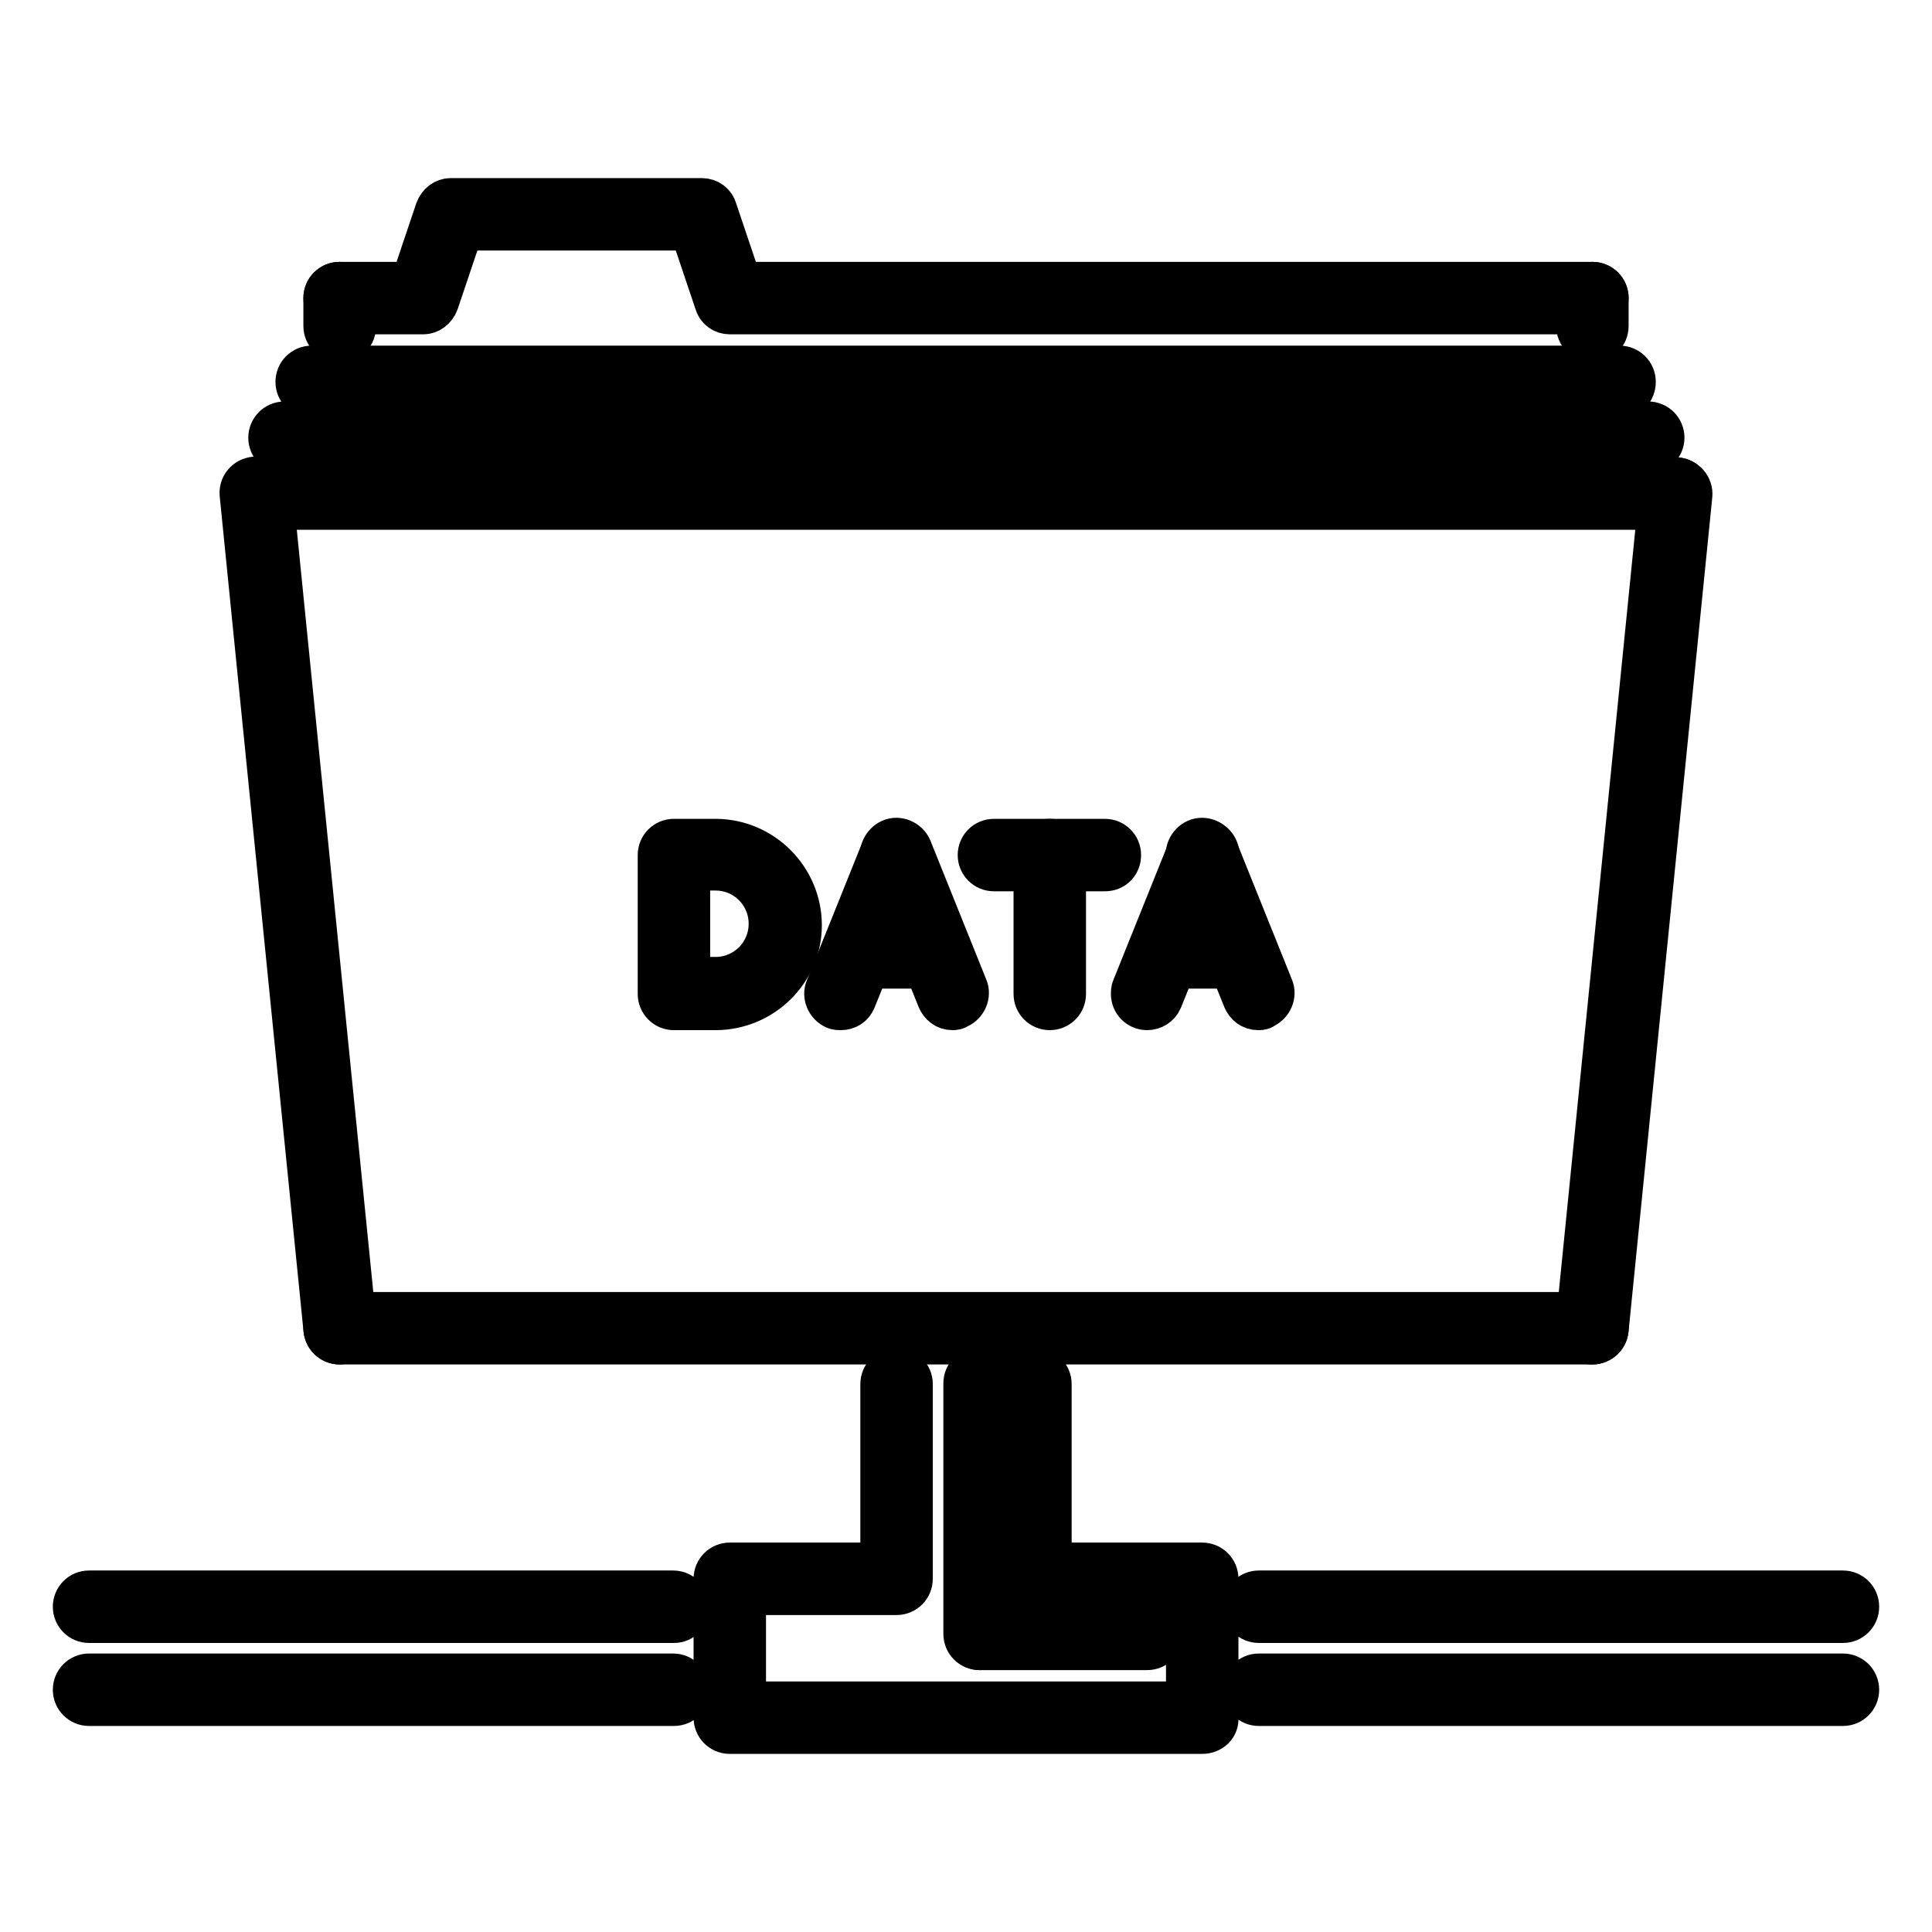 <?xml version="1.0" encoding="utf-8"?>
<!-- Svg Vector Icons : http://www.onlinewebfonts.com/icon -->
<!DOCTYPE svg PUBLIC "-//W3C//DTD SVG 1.1//EN" "http://www.w3.org/Graphics/SVG/1.1/DTD/svg11.dtd">
<svg version="1.1" xmlns="http://www.w3.org/2000/svg" xmlns:xlink="http://www.w3.org/1999/xlink" x="0px" y="0px" viewBox="0 0 256 256" enable-background="new 0 0 256 256" xml:space="preserve">
<g> <path stroke-width="6" fill-opacity="0" stroke="#000000"  d="M89.3,214.7H11.8c-1,0-1.8-0.8-1.8-1.8s0.8-1.8,1.8-1.8h77.4c1,0,1.8,0.8,1.8,1.8S90.3,214.7,89.3,214.7z  M89.3,225.7H11.8c-1,0-1.8-0.8-1.8-1.8v0c0-1,0.8-1.8,1.8-1.8c0,0,0,0,0,0h77.4c1,0,1.8,0.8,1.8,1.8v0 C91.1,224.9,90.3,225.7,89.3,225.7C89.3,225.7,89.3,225.7,89.3,225.7z M244.2,225.7h-77.4c-1,0-1.8-0.8-1.8-1.8c0,0,0,0,0,0 c0-1,0.8-1.8,1.8-1.8c0,0,0,0,0,0h77.4c1,0,1.8,0.8,1.8,1.8c0,0,0,0,0,0C246,224.9,245.2,225.7,244.2,225.7 C244.2,225.7,244.2,225.7,244.2,225.7z M244.2,214.7h-77.4c-1,0-1.8-0.8-1.8-1.8s0.8-1.8,1.8-1.8h77.4c1,0,1.8,0.8,1.8,1.8 S245.2,214.7,244.2,214.7z M159.3,229.4H96.7c-1,0-1.8-0.8-1.8-1.8c0,0,0,0,0,0v-18.4c0-1,0.8-1.8,1.8-1.8c0,0,0,0,0,0h20.3v-24 c0-1,0.8-1.8,1.8-1.8c0,0,0,0,0,0c1,0,1.8,0.8,1.8,1.8v0v25.8c0,1-0.8,1.8-1.8,1.8c0,0,0,0,0,0H98.5v14.8h59V211h-20.3 c-1,0-1.8-0.8-1.8-1.8c0,0,0,0,0,0v-25.8c0-1,0.8-1.8,1.8-1.8c1,0,1.8,0.8,1.8,1.8v24h20.3c1,0,1.8,0.8,1.8,1.8c0,0,0,0,0,0v18.4 C161.2,228.6,160.4,229.4,159.3,229.4C159.3,229.4,159.3,229.4,159.3,229.4L159.3,229.4z"/> <path stroke-width="6" fill-opacity="0" stroke="#000000"  d="M129.8,218.3c-1,0-1.8-0.8-1.8-1.8v0v-33.2c0-1,0.8-1.8,1.8-1.8c1,0,1.8,0.8,1.8,1.8v33.2 C131.7,217.5,130.9,218.3,129.8,218.3C129.8,218.3,129.8,218.3,129.8,218.3z"/> <path stroke-width="6" fill-opacity="0" stroke="#000000"  d="M152,218.3h-22.1c-1,0-1.8-0.8-1.8-1.8s0.8-1.8,1.8-1.8H152c1,0,1.8,0.8,1.8,1.8S153,218.3,152,218.3z  M211,177.8H45c-1,0-1.8-0.8-1.8-1.8s0.8-1.8,1.8-1.8H211c1,0,1.8,0.8,1.8,1.8S212,177.8,211,177.8z"/> <path stroke-width="6" fill-opacity="0" stroke="#000000"  d="M45,177.8c-0.9,0-1.7-0.7-1.8-1.7L32.1,65.5c-0.1-1,0.6-1.9,1.7-2c0,0,0,0,0,0c1-0.1,1.9,0.6,2,1.6 l11.1,110.6c0.1,1-0.6,1.9-1.7,2C45.2,177.8,45.1,177.8,45,177.8z M211,177.8c-0.1,0-0.1,0-0.2,0c-1-0.1-1.8-1-1.7-2l11.1-110.6 c0.1-1,1-1.8,2-1.6c1,0.1,1.8,1,1.7,2l-11.1,110.6C212.7,177.1,211.9,177.8,211,177.8L211,177.8z"/> <path stroke-width="6" fill-opacity="0" stroke="#000000"  d="M222,67.2H34c-1,0-1.8-0.8-1.8-1.8c0-1,0.8-1.8,1.8-1.8H222c1,0,1.8,0.8,1.8,1.8 C223.9,66.3,223.1,67.2,222,67.2L222,67.2z M45,45c-1,0-1.8-0.8-1.8-1.8c0,0,0,0,0,0v-3.7c0-1,0.8-1.8,1.8-1.8c0,0,0,0,0,0 c1,0,1.8,0.8,1.8,1.8c0,0,0,0,0,0v3.7C46.9,44.2,46.1,45,45,45C45,45,45,45,45,45z M211,45c-1,0-1.8-0.8-1.8-1.8c0,0,0,0,0,0v-3.7 c0-1,0.8-1.8,1.8-1.8s1.8,0.8,1.8,1.8v3.7C212.8,44.2,212,45,211,45C211,45,211,45,211,45z"/> <path stroke-width="6" fill-opacity="0" stroke="#000000"  d="M211,41.3H96.7c-0.8,0-1.5-0.5-1.7-1.3l-3.3-9.8H61.1l-3.3,9.8c-0.3,0.8-1,1.3-1.7,1.3H45 c-1,0-1.8-0.8-1.8-1.8s0.8-1.8,1.8-1.8h9.7l3.3-9.8c0.3-0.8,1-1.3,1.7-1.3H93c0.8,0,1.5,0.5,1.7,1.3l3.3,9.8h113 c1,0,1.8,0.8,1.8,1.8S212,41.3,211,41.3L211,41.3z M214.7,52.4H41.3c-1,0-1.8-0.8-1.8-1.8s0.8-1.8,1.8-1.8h173.3 c1,0,1.8,0.8,1.8,1.8S215.7,52.4,214.7,52.4z M218.3,59.8H37.7c-1,0-1.8-0.8-1.8-1.8s0.8-1.8,1.8-1.8h180.7c1,0,1.8,0.8,1.8,1.8 S219.4,59.8,218.3,59.8z M139.1,133.5c-1,0-1.8-0.8-1.8-1.8c0,0,0,0,0,0v-18.4c0-1,0.8-1.8,1.8-1.8c1,0,1.8,0.8,1.8,1.8v18.4 C140.9,132.7,140.1,133.5,139.1,133.5C139.1,133.5,139.1,133.5,139.1,133.5z M94.8,133.5h-5.5c-1,0-1.8-0.8-1.8-1.8c0,0,0,0,0,0 v-18.4c0-1,0.8-1.8,1.8-1.8c0,0,0,0,0,0h5.5c6.1,0,11.1,5,11.1,11.1C105.9,128.6,100.9,133.5,94.8,133.5z M91.1,129.8h3.7 c4.1,0,7.4-3.3,7.4-7.4c0-4.1-3.3-7.4-7.4-7.4h-3.7V129.8z"/> <path stroke-width="6" fill-opacity="0" stroke="#000000"  d="M146.4,115.1h-14.7c-1,0-1.8-0.8-1.8-1.8s0.8-1.8,1.8-1.8h14.7c1,0,1.8,0.8,1.8,1.8 S147.5,115.1,146.4,115.1L146.4,115.1z M111.4,133.5c-0.2,0-0.5,0-0.7-0.1c-0.9-0.4-1.4-1.5-1-2.4l0,0l7.4-18.4 c0.4-0.9,1.5-1.4,2.4-1c0.9,0.4,1.4,1.4,1,2.4c0,0,0,0,0,0l-7.4,18.4C112.8,133.1,112.2,133.5,111.4,133.5z"/> <path stroke-width="6" fill-opacity="0" stroke="#000000"  d="M126.2,133.5c-0.8,0-1.4-0.5-1.7-1.2l-7.4-18.4c-0.4-0.9,0.1-2,1-2.4c0,0,0,0,0,0c0.9-0.4,2,0.1,2.4,1 l7.4,18.4c0.4,0.9-0.1,2-1,2.4l0,0C126.6,133.5,126.4,133.5,126.2,133.5L126.2,133.5z"/> <path stroke-width="6" fill-opacity="0" stroke="#000000"  d="M123.9,128h-10.3c-1,0-1.8-0.8-1.8-1.8s0.8-1.8,1.8-1.8h10.3c1,0,1.8,0.8,1.8,1.8S125,128,123.9,128z  M152,133.5c-1,0-1.8-0.8-1.8-1.8c0-0.2,0-0.5,0.1-0.7l7.4-18.4c0.4-0.9,1.5-1.4,2.4-1l0,0c0.9,0.4,1.4,1.4,1,2.4l-7.4,18.4 C153.4,133.1,152.7,133.5,152,133.5L152,133.5z"/> <path stroke-width="6" fill-opacity="0" stroke="#000000"  d="M166.7,133.5c-0.8,0-1.4-0.5-1.7-1.2l-7.4-18.4c-0.4-0.9,0.1-2,1-2.4c0.9-0.4,2,0.1,2.4,1l7.4,18.4 c0.4,0.9-0.1,2-1,2.4C167.2,133.5,167,133.5,166.7,133.5L166.7,133.5z"/> <path stroke-width="6" fill-opacity="0" stroke="#000000"  d="M164.5,128h-10.3c-1,0-1.8-0.8-1.8-1.8s0.8-1.8,1.8-1.8h10.3c1,0,1.8,0.8,1.8,1.8S165.5,128,164.5,128z"/></g>
</svg>